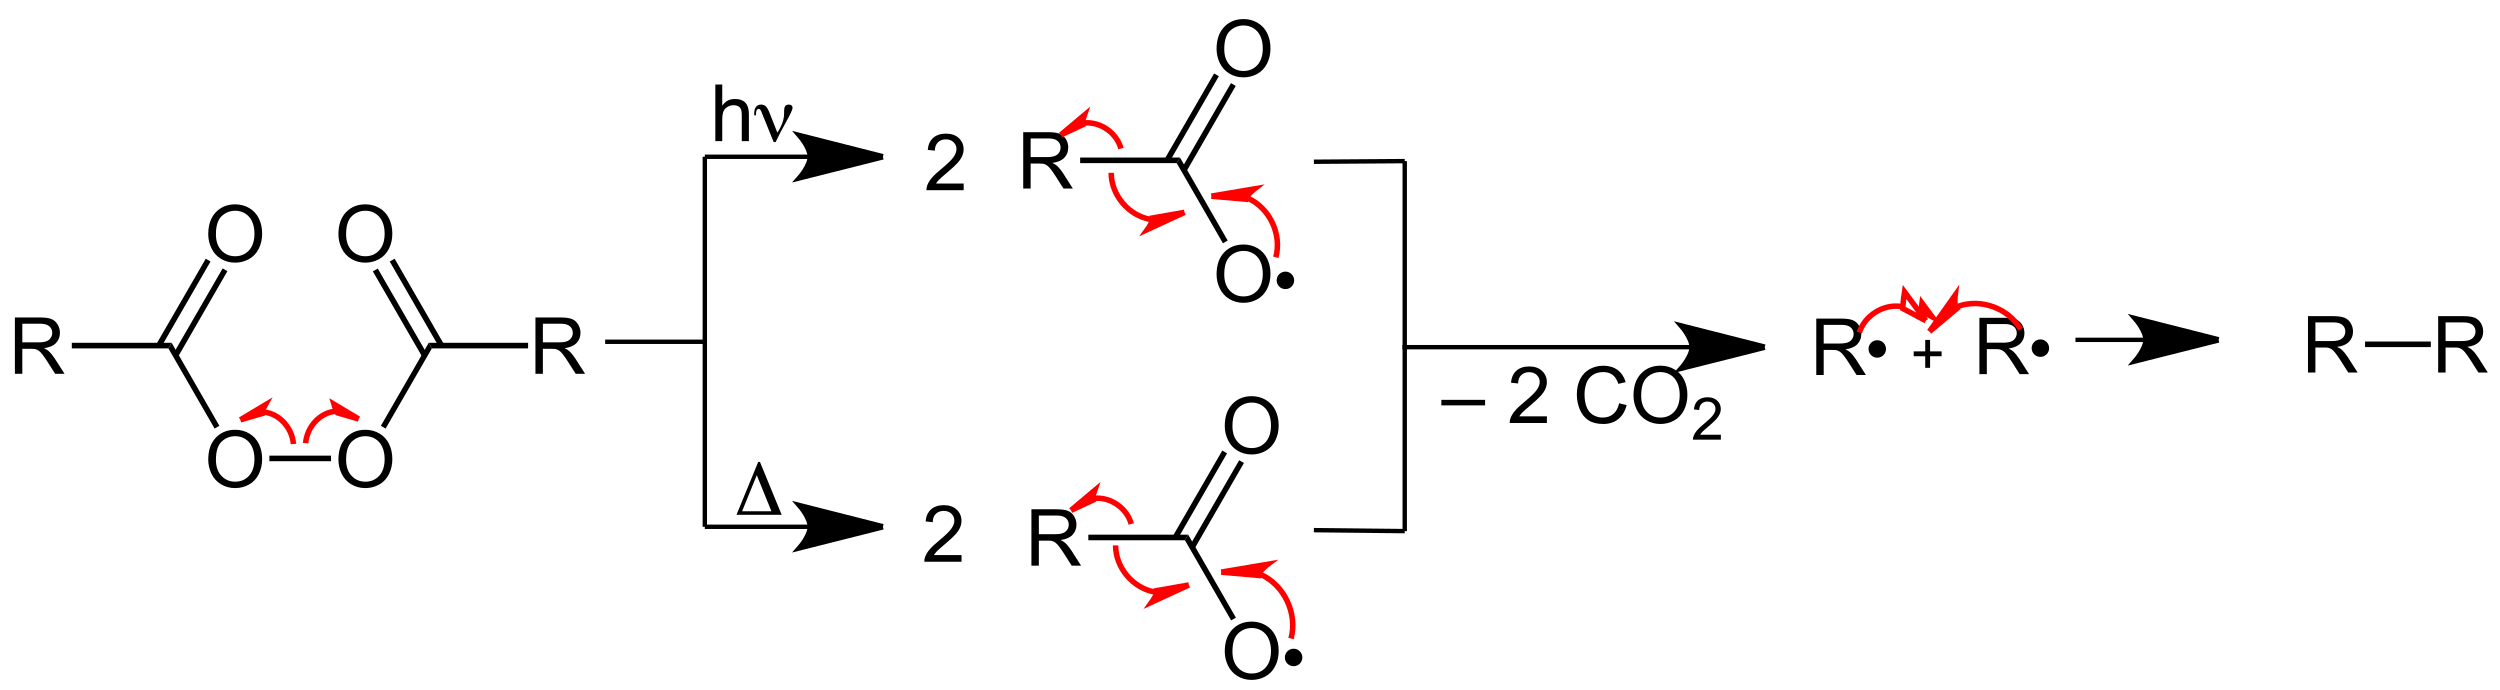 <?xml version="1.0" encoding="UTF-8"?>
<!-- Converted by misc2svg (http://www.network-science.de/tools/misc2svg/) -->
<svg xmlns="http://www.w3.org/2000/svg" xmlns:xlink="http://www.w3.org/1999/xlink" width="953pt" height="263pt" viewBox="0 0 953 263" version="1.1">
<defs>
<clipPath id="clip1">
  <path d="M 0 262.5 L 952.5 262.5 L 952.5 0 L 0 0 L 0 262.5 Z M 0 262.5 "/>
</clipPath>
</defs>
<g id="misc2svg">
<g clip-path="url(#clip1)" clip-rule="nonzero">
<path style=" stroke:none;fill-rule:nonzero;fill:rgb(0%,0%,0%);fill-opacity:1;" d="M 5.676 142.5 L 5.676 121.016 L 15.188 121.016 C 17.102 121.016 18.551 121.211 19.543 121.602 C 20.543 121.992 21.344 122.676 21.945 123.652 C 22.539 124.629 22.844 125.703 22.844 126.875 C 22.844 128.398 22.344 129.688 21.359 130.742 C 20.367 131.789 18.844 132.453 16.789 132.734 C 17.539 133.086 18.117 133.438 18.508 133.789 C 19.336 134.562 20.129 135.516 20.871 136.66 L 24.602 142.5 L 21.027 142.5 L 18.176 138.027 C 17.355 136.738 16.672 135.758 16.125 135.078 C 15.586 134.391 15.109 133.906 14.68 133.633 C 14.258 133.359 13.828 133.172 13.391 133.066 C 13.062 133.004 12.535 132.969 11.809 132.969 L 8.508 132.969 L 8.508 142.5 L 5.676 142.5 Z M 8.508 130.508 L 14.621 130.508 C 15.922 130.508 16.938 130.371 17.668 130.098 C 18.395 129.824 18.945 129.395 19.328 128.809 C 19.719 128.223 19.914 127.578 19.914 126.875 C 19.914 125.859 19.543 125.031 18.801 124.375 C 18.07 123.727 16.906 123.398 15.305 123.398 L 8.508 123.398 L 8.508 130.508 Z M 8.508 130.508 "/>
<path style=" stroke:none;fill-rule:nonzero;fill:rgb(0%,0%,0%);fill-opacity:1;" d="M 65.438 130.688 L 64.188 132.812 L 27.375 132.812 L 27.375 130.688 L 65.438 130.688 Z M 65.438 130.688 "/>
<path style=" stroke:none;fill-rule:nonzero;fill:rgb(0%,0%,0%);fill-opacity:1;" d="M 79.383 175.219 C 79.383 171.664 80.34 168.883 82.254 166.859 C 84.168 164.844 86.641 163.832 89.676 163.832 C 91.652 163.832 93.438 164.312 95.027 165.258 C 96.629 166.195 97.844 167.52 98.68 169.223 C 99.508 170.918 99.93 172.836 99.93 174.984 C 99.93 177.164 99.484 179.105 98.602 180.824 C 97.727 182.543 96.484 183.848 94.871 184.73 C 93.254 185.617 91.516 186.059 89.656 186.059 C 87.633 186.059 85.828 185.57 84.227 184.594 C 82.633 183.617 81.434 182.285 80.613 180.59 C 79.793 178.898 79.383 177.109 79.383 175.219 Z M 82.312 175.277 C 82.312 177.855 83.008 179.898 84.402 181.391 C 85.793 182.875 87.539 183.617 89.637 183.617 C 91.785 183.617 93.547 182.871 94.93 181.371 C 96.305 179.863 97 177.727 97 174.965 C 97 173.223 96.695 171.699 96.102 170.395 C 95.516 169.082 94.648 168.066 93.504 167.348 C 92.371 166.633 91.102 166.273 89.695 166.273 C 87.672 166.273 85.938 166.969 84.48 168.344 C 83.035 169.727 82.312 172.035 82.312 175.277 Z M 82.312 175.277 "/>
<path style=" stroke:none;fill-rule:nonzero;fill:rgb(0%,0%,0%);fill-opacity:1;" d="M 83.625 162.312 L 81.812 163.375 L 64.188 132.812 L 65.438 130.688 L 83.625 162.312 Z M 83.625 162.312 "/>
<path style=" stroke:none;fill-rule:nonzero;fill:rgb(0%,0%,0%);fill-opacity:1;" d="M 129.008 175.219 C 129.008 171.664 129.965 168.883 131.879 166.859 C 133.793 164.844 136.266 163.832 139.301 163.832 C 141.277 163.832 143.062 164.312 144.652 165.258 C 146.254 166.195 147.469 167.52 148.305 169.223 C 149.133 170.918 149.555 172.836 149.555 174.984 C 149.555 177.164 149.109 179.105 148.227 180.824 C 147.352 182.543 146.109 183.848 144.496 184.73 C 142.879 185.617 141.141 186.059 139.281 186.059 C 137.258 186.059 135.453 185.57 133.852 184.594 C 132.258 183.617 131.059 182.285 130.238 180.59 C 129.418 178.898 129.008 177.109 129.008 175.219 Z M 131.938 175.277 C 131.938 177.855 132.633 179.898 134.027 181.391 C 135.418 182.875 137.164 183.617 139.262 183.617 C 141.41 183.617 143.172 182.871 144.555 181.371 C 145.93 179.863 146.625 177.727 146.625 174.965 C 146.625 173.223 146.32 171.699 145.727 170.395 C 145.141 169.082 144.273 168.066 143.129 167.348 C 141.996 166.633 140.727 166.273 139.32 166.273 C 137.297 166.273 135.562 166.969 134.105 168.344 C 132.66 169.727 131.938 172.035 131.938 175.277 Z M 131.938 175.277 "/>
<path style=" stroke:none;fill-rule:nonzero;fill:rgb(0%,0%,0%);fill-opacity:1;" d="M 102.688 175.812 L 126.188 175.812 L 126.188 173.688 L 102.688 173.688 L 102.688 175.812 Z M 102.688 175.812 "/>
<path style=" stroke:none;fill-rule:nonzero;fill:rgb(0%,0%,0%);fill-opacity:1;" d="M 163.438 130.688 L 164.625 132.812 L 147 163.375 L 145.188 162.312 L 163.438 130.688 Z M 163.438 130.688 "/>
<path style=" stroke:none;fill-rule:nonzero;fill:rgb(0%,0%,0%);fill-opacity:1;" d="M 204.113 142.5 L 204.113 121.016 L 213.625 121.016 C 215.539 121.016 216.988 121.211 217.98 121.602 C 218.98 121.992 219.781 122.676 220.383 123.652 C 220.977 124.629 221.281 125.703 221.281 126.875 C 221.281 128.398 220.781 129.688 219.797 130.742 C 218.805 131.789 217.281 132.453 215.227 132.734 C 215.977 133.086 216.555 133.438 216.945 133.789 C 217.773 134.562 218.566 135.516 219.309 136.66 L 223.039 142.5 L 219.465 142.5 L 216.613 138.027 C 215.793 136.738 215.109 135.758 214.562 135.078 C 214.023 134.391 213.547 133.906 213.117 133.633 C 212.695 133.359 212.266 133.172 211.828 133.066 C 211.5 133.004 210.973 132.969 210.246 132.969 L 206.945 132.969 L 206.945 142.5 L 204.113 142.5 Z M 206.945 130.508 L 213.059 130.508 C 214.359 130.508 215.375 130.371 216.105 130.098 C 216.832 129.824 217.383 129.395 217.766 128.809 C 218.156 128.223 218.352 127.578 218.352 126.875 C 218.352 125.859 217.98 125.031 217.238 124.375 C 216.508 123.727 215.344 123.398 213.742 123.398 L 206.945 123.398 L 206.945 130.508 Z M 206.945 130.508 "/>
<path style=" stroke:none;fill-rule:nonzero;fill:rgb(0%,0%,0%);fill-opacity:1;" d="M 201.312 130.688 L 201.312 132.812 L 164.625 132.812 L 163.438 130.688 L 201.312 130.688 Z M 201.312 130.688 "/>
<path style=" stroke:none;fill-rule:nonzero;fill:rgb(0%,0%,0%);fill-opacity:1;" d="M 129.008 89.281 C 129.008 85.727 129.965 82.945 131.879 80.922 C 133.793 78.906 136.266 77.895 139.301 77.895 C 141.277 77.895 143.062 78.375 144.652 79.32 C 146.254 80.258 147.469 81.582 148.305 83.285 C 149.133 84.98 149.555 86.898 149.555 89.047 C 149.555 91.227 149.109 93.168 148.227 94.887 C 147.352 96.605 146.109 97.91 144.496 98.793 C 142.879 99.68 141.141 100.121 139.281 100.121 C 137.258 100.121 135.453 99.633 133.852 98.656 C 132.258 97.68 131.059 96.348 130.238 94.652 C 129.418 92.961 129.008 91.172 129.008 89.281 Z M 131.938 89.34 C 131.938 91.918 132.633 93.961 134.027 95.453 C 135.418 96.938 137.164 97.68 139.262 97.68 C 141.41 97.68 143.172 96.934 144.555 95.434 C 145.93 93.926 146.625 91.789 146.625 89.027 C 146.625 87.285 146.32 85.762 145.727 84.457 C 145.141 83.145 144.273 82.129 143.129 81.41 C 141.996 80.695 140.727 80.336 139.32 80.336 C 137.297 80.336 135.562 81.031 134.105 82.406 C 132.66 83.789 131.938 86.098 131.938 89.34 Z M 131.938 89.34 "/>
<path style=" stroke:none;fill-rule:nonzero;fill:rgb(0%,0%,0%);fill-opacity:1;" d="M 142.125 103.438 L 144 102.375 L 162.812 134.938 L 160.938 136 L 142.125 103.438 Z M 142.125 103.438 "/>
<path style=" stroke:none;fill-rule:nonzero;fill:rgb(0%,0%,0%);fill-opacity:1;" d="M 148.562 99.688 L 150.438 98.625 L 169.25 131.25 L 167.375 132.312 L 148.562 99.688 Z M 148.562 99.688 "/>
<path style=" stroke:none;fill-rule:nonzero;fill:rgb(0%,0%,0%);fill-opacity:1;" d="M 79.383 89.281 C 79.383 85.727 80.34 82.945 82.254 80.922 C 84.168 78.906 86.641 77.895 89.676 77.895 C 91.652 77.895 93.438 78.375 95.027 79.32 C 96.629 80.258 97.844 81.582 98.68 83.285 C 99.508 84.98 99.93 86.898 99.93 89.047 C 99.93 91.227 99.484 93.168 98.602 94.887 C 97.727 96.605 96.484 97.91 94.871 98.793 C 93.254 99.68 91.516 100.121 89.656 100.121 C 87.633 100.121 85.828 99.633 84.227 98.656 C 82.633 97.68 81.434 96.348 80.613 94.652 C 79.793 92.961 79.383 91.172 79.383 89.281 Z M 82.312 89.34 C 82.312 91.918 83.008 93.961 84.402 95.453 C 85.793 96.938 87.539 97.68 89.637 97.68 C 91.785 97.68 93.547 96.934 94.93 95.434 C 96.305 93.926 97 91.789 97 89.027 C 97 87.285 96.695 85.762 96.102 84.457 C 95.516 83.145 94.648 82.129 93.504 81.41 C 92.371 80.695 91.102 80.336 89.695 80.336 C 87.672 80.336 85.938 81.031 84.48 82.406 C 83.035 83.789 82.312 86.098 82.312 89.34 Z M 82.312 89.34 "/>
<path style=" stroke:none;fill-rule:nonzero;fill:rgb(0%,0%,0%);fill-opacity:1;" d="M 78.438 98.625 L 80.25 99.688 L 61.438 132.312 L 59.562 131.25 L 78.438 98.625 Z M 78.438 98.625 "/>
<path style=" stroke:none;fill-rule:nonzero;fill:rgb(0%,0%,0%);fill-opacity:1;" d="M 84.875 102.312 L 86.688 103.375 L 67.875 136 L 66 134.938 L 84.875 102.312 Z M 84.875 102.312 "/>
<path style="fill:none;stroke-width:27;stroke-linecap:butt;stroke-linejoin:miter;stroke:rgb(0%,0%,0%);stroke-opacity:1;stroke-miterlimit:10;" d="M 4555.25 3411.812 L 3942.562 3411.812 " transform="matrix(0.062,0,0,0.062,-13.75,-81.25)"/>
<path style="fill:none;stroke-width:27;stroke-linecap:butt;stroke-linejoin:miter;stroke:rgb(0%,0%,0%);stroke-opacity:1;stroke-miterlimit:10;" d="M 4555.25 4549.375 L 4555.25 2274.375 " transform="matrix(0.062,0,0,0.062,-13.75,-81.25)"/>
<path style="fill:none;stroke-width:27;stroke-linecap:butt;stroke-linejoin:miter;stroke:rgb(0%,0%,0%);stroke-opacity:1;stroke-miterlimit:10;" d="M 5204.75 2274.375 L 4555.25 2274.375 " transform="matrix(0.062,0,0,0.062,-13.75,-81.25)"/>
<path style="fill-rule:nonzero;fill:rgb(0%,0%,0%);fill-opacity:1;stroke-width:34;stroke-linecap:butt;stroke-linejoin:miter;stroke:rgb(0%,0%,0%);stroke-opacity:1;stroke-miterlimit:10;" d="M 5650.25 2274.375 C 5650.25 2274.375 5140.25 2402.875 5140.25 2402.875 C 5140.25 2402.875 5203.75 2330.625 5203.75 2274.375 C 5203.75 2217.75 5140.25 2144.938 5140.25 2144.938 C 5140.25 2144.938 5650.25 2274.375 5650.25 2274.375 " transform="matrix(0.062,0,0,0.062,-13.75,-81.25)"/>
<path style="fill:none;stroke-width:27;stroke-linecap:butt;stroke-linejoin:miter;stroke:rgb(0%,0%,0%);stroke-opacity:1;stroke-miterlimit:10;" d="M 5204.75 4549.375 L 4555.25 4549.375 " transform="matrix(0.062,0,0,0.062,-13.75,-81.25)"/>
<path style="fill-rule:nonzero;fill:rgb(0%,0%,0%);fill-opacity:1;stroke-width:34;stroke-linecap:butt;stroke-linejoin:miter;stroke:rgb(0%,0%,0%);stroke-opacity:1;stroke-miterlimit:10;" d="M 5650.25 4549.375 C 5650.25 4549.375 5140.25 4677.875 5140.25 4677.875 C 5140.25 4677.875 5203.75 4605.625 5203.75 4549.375 C 5203.75 4492.75 5140.25 4419.938 5140.25 4419.938 C 5140.25 4419.938 5650.25 4549.375 5650.25 4549.375 " transform="matrix(0.062,0,0,0.062,-13.75,-81.25)"/>
<path style=" stroke:none;fill-rule:nonzero;fill:rgb(0%,0%,0%);fill-opacity:1;" d="M 272.684 32.211 L 275.32 32.211 L 275.32 40.238 C 275.945 39.457 276.5 38.906 277 38.578 C 277.859 38.023 278.918 37.738 280.184 37.738 C 282.461 37.738 284 38.535 284.812 40.121 C 285.25 40.996 285.477 42.207 285.477 43.754 L 285.477 53.812 L 282.762 53.812 L 282.762 43.93 C 282.762 42.773 282.617 41.93 282.332 41.391 C 281.848 40.531 280.949 40.102 279.637 40.102 C 278.543 40.102 277.547 40.484 276.648 41.234 C 275.758 41.977 275.32 43.398 275.32 45.492 L 275.32 53.812 L 272.684 53.812 L 272.684 32.211 Z M 272.684 32.211 "/>
<path style=" stroke:none;fill-rule:nonzero;fill:rgb(0%,0%,0%);fill-opacity:1;" d="M 290.23 42.562 C 290.086 42.188 289.938 41.918 289.781 41.762 C 289.625 41.605 289.441 41.527 289.234 41.527 C 288.855 41.527 288.582 41.699 288.414 42.035 C 288.258 42.363 288.18 42.914 288.18 43.695 L 288.18 43.969 L 287.535 43.969 C 287.535 43.906 287.527 43.812 287.516 43.695 C 287.504 43.578 287.496 43.492 287.496 43.422 C 287.496 42.281 287.719 41.398 288.16 40.785 C 288.617 40.176 289.266 39.867 290.113 39.867 C 290.855 39.867 291.461 40.094 291.93 40.531 C 292.398 40.961 292.887 41.828 293.395 43.129 L 296.324 50.57 C 297.223 49.195 297.875 47.914 298.277 46.742 C 298.695 45.562 298.902 44.391 298.902 43.227 L 298.902 42.504 C 298.902 41.543 299.039 40.863 299.312 40.473 C 299.598 40.07 300.082 39.867 300.758 39.867 C 301.176 39.867 301.508 39.98 301.754 40.199 C 302 40.422 302.125 40.723 302.125 41.098 C 302.125 41.777 301.305 43.57 299.664 46.469 C 298.035 49.375 296.707 51.934 295.68 54.145 L 294.918 54.145 L 290.23 42.562 Z M 290.23 42.562 "/>
<path style=" stroke:none;fill-rule:nonzero;fill:rgb(0%,0%,0%);fill-opacity:1;" d="M 282.879 194.902 L 294.07 194.902 L 288.484 181.133 L 282.879 194.902 Z M 297.977 196.25 L 280.75 196.25 L 289.031 176.094 L 289.695 176.094 L 297.977 196.25 Z M 297.977 196.25 "/>
<path style=" stroke:none;fill-rule:nonzero;fill:rgb(0%,0%,0%);fill-opacity:1;" d="M 390.051 71.875 L 390.051 50.391 L 399.562 50.391 C 401.477 50.391 402.926 50.586 403.918 50.977 C 404.918 51.367 405.719 52.051 406.32 53.027 C 406.914 54.004 407.219 55.078 407.219 56.25 C 407.219 57.773 406.719 59.062 405.734 60.117 C 404.742 61.164 403.219 61.828 401.164 62.109 C 401.914 62.461 402.492 62.812 402.883 63.164 C 403.711 63.938 404.504 64.891 405.246 66.035 L 408.977 71.875 L 405.402 71.875 L 402.551 67.402 C 401.73 66.113 401.047 65.133 400.5 64.453 C 399.961 63.766 399.484 63.281 399.055 63.008 C 398.633 62.734 398.203 62.547 397.766 62.441 C 397.438 62.379 396.91 62.344 396.184 62.344 L 392.883 62.344 L 392.883 71.875 L 390.051 71.875 Z M 392.883 59.883 L 398.996 59.883 C 400.297 59.883 401.312 59.746 402.043 59.473 C 402.77 59.199 403.32 58.77 403.703 58.184 C 404.094 57.598 404.289 56.953 404.289 56.25 C 404.289 55.234 403.918 54.406 403.176 53.75 C 402.445 53.102 401.281 52.773 399.68 52.773 L 392.883 52.773 L 392.883 59.883 Z M 392.883 59.883 "/>
<path style=" stroke:none;fill-rule:nonzero;fill:rgb(0%,0%,0%);fill-opacity:1;" d="M 449.812 60.062 L 448.562 62.188 L 411.75 62.188 L 411.75 60.062 L 449.812 60.062 Z M 449.812 60.062 "/>
<path style=" stroke:none;fill-rule:nonzero;fill:rgb(0%,0%,0%);fill-opacity:1;" d="M 463.758 104.594 C 463.758 101.039 464.715 98.258 466.629 96.234 C 468.543 94.219 471.016 93.207 474.051 93.207 C 476.027 93.207 477.812 93.688 479.402 94.633 C 481.004 95.57 482.219 96.895 483.055 98.598 C 483.883 100.293 484.305 102.211 484.305 104.359 C 484.305 106.539 483.859 108.48 482.977 110.199 C 482.102 111.918 480.859 113.223 479.246 114.105 C 477.629 114.992 475.891 115.434 474.031 115.434 C 472.008 115.434 470.203 114.945 468.602 113.969 C 467.008 112.992 465.809 111.66 464.988 109.965 C 464.168 108.273 463.758 106.484 463.758 104.594 Z M 466.688 104.652 C 466.688 107.23 467.383 109.273 468.777 110.766 C 470.168 112.25 471.914 112.992 474.012 112.992 C 476.16 112.992 477.922 112.246 479.305 110.746 C 480.68 109.238 481.375 107.102 481.375 104.34 C 481.375 102.598 481.07 101.074 480.477 99.77 C 479.891 98.457 479.023 97.441 477.879 96.723 C 476.746 96.008 475.477 95.648 474.07 95.648 C 472.047 95.648 470.312 96.344 468.855 97.719 C 467.41 99.102 466.688 101.41 466.688 104.652 Z M 466.688 104.652 "/>
<path style=" stroke:none;fill-rule:nonzero;fill:rgb(0%,0%,0%);fill-opacity:1;" d="M 468 91.688 L 466.188 92.75 L 448.562 62.188 L 449.812 60.062 L 468 91.688 Z M 468 91.688 "/>
<path style=" stroke:none;fill-rule:nonzero;fill:rgb(0%,0%,0%);fill-opacity:1;" d="M 463.758 18.656 C 463.758 15.102 464.715 12.32 466.629 10.297 C 468.543 8.281 471.016 7.27 474.051 7.27 C 476.027 7.27 477.812 7.75 479.402 8.695 C 481.004 9.633 482.219 10.957 483.055 12.66 C 483.883 14.355 484.305 16.273 484.305 18.422 C 484.305 20.602 483.859 22.543 482.977 24.262 C 482.102 25.98 480.859 27.285 479.246 28.168 C 477.629 29.055 475.891 29.496 474.031 29.496 C 472.008 29.496 470.203 29.008 468.602 28.031 C 467.008 27.055 465.809 25.723 464.988 24.027 C 464.168 22.336 463.758 20.547 463.758 18.656 Z M 466.688 18.715 C 466.688 21.293 467.383 23.336 468.777 24.828 C 470.168 26.312 471.914 27.055 474.012 27.055 C 476.16 27.055 477.922 26.309 479.305 24.809 C 480.68 23.301 481.375 21.164 481.375 18.402 C 481.375 16.66 481.07 15.137 480.477 13.832 C 479.891 12.52 479.023 11.504 477.879 10.785 C 476.746 10.07 475.477 9.711 474.07 9.711 C 472.047 9.711 470.312 10.406 468.855 11.781 C 467.41 13.164 466.688 15.473 466.688 18.715 Z M 466.688 18.715 "/>
<path style=" stroke:none;fill-rule:nonzero;fill:rgb(0%,0%,0%);fill-opacity:1;" d="M 462.812 28 L 464.625 29.062 L 445.812 61.688 L 443.938 60.625 L 462.812 28 Z M 462.812 28 "/>
<path style=" stroke:none;fill-rule:nonzero;fill:rgb(0%,0%,0%);fill-opacity:1;" d="M 469.25 31.688 L 471.062 32.75 L 452.25 65.375 L 450.375 64.312 L 469.25 31.688 Z M 469.25 31.688 "/>
<path style=" stroke:none;fill-rule:nonzero;fill:rgb(0%,0%,0%);fill-opacity:1;" d="M 493.336 106.875 C 493.336 105.035 491.84 103.539 490 103.539 C 488.16 103.539 486.664 105.035 486.664 106.875 C 486.664 108.715 488.16 110.211 490 110.211 C 491.84 110.211 493.336 108.715 493.336 106.875 Z M 493.336 106.875 "/>
<path style=" stroke:none;fill-rule:nonzero;fill:rgb(0%,0%,0%);fill-opacity:1;" d="M 393.176 215.625 L 393.176 194.141 L 402.688 194.141 C 404.602 194.141 406.051 194.336 407.043 194.727 C 408.043 195.117 408.844 195.801 409.445 196.777 C 410.039 197.754 410.344 198.828 410.344 200 C 410.344 201.523 409.844 202.812 408.859 203.867 C 407.867 204.914 406.344 205.578 404.289 205.859 C 405.039 206.211 405.617 206.562 406.008 206.914 C 406.836 207.688 407.629 208.641 408.371 209.785 L 412.102 215.625 L 408.527 215.625 L 405.676 211.152 C 404.855 209.863 404.172 208.883 403.625 208.203 C 403.086 207.516 402.609 207.031 402.18 206.758 C 401.758 206.484 401.328 206.297 400.891 206.191 C 400.562 206.129 400.035 206.094 399.309 206.094 L 396.008 206.094 L 396.008 215.625 L 393.176 215.625 Z M 396.008 203.633 L 402.121 203.633 C 403.422 203.633 404.438 203.496 405.168 203.223 C 405.895 202.949 406.445 202.52 406.828 201.934 C 407.219 201.348 407.414 200.703 407.414 200 C 407.414 198.984 407.043 198.156 406.301 197.5 C 405.57 196.852 404.406 196.523 402.805 196.523 L 396.008 196.523 L 396.008 203.633 Z M 396.008 203.633 "/>
<path style=" stroke:none;fill-rule:nonzero;fill:rgb(0%,0%,0%);fill-opacity:1;" d="M 452.938 203.812 L 451.688 205.938 L 414.875 205.938 L 414.875 203.812 L 452.938 203.812 Z M 452.938 203.812 "/>
<path style=" stroke:none;fill-rule:nonzero;fill:rgb(0%,0%,0%);fill-opacity:1;" d="M 466.883 248.344 C 466.883 244.789 467.84 242.008 469.754 239.984 C 471.668 237.969 474.141 236.957 477.176 236.957 C 479.152 236.957 480.938 237.438 482.527 238.383 C 484.129 239.32 485.344 240.645 486.18 242.348 C 487.008 244.043 487.43 245.961 487.43 248.109 C 487.43 250.289 486.984 252.23 486.102 253.949 C 485.227 255.668 483.984 256.973 482.371 257.855 C 480.754 258.742 479.016 259.184 477.156 259.184 C 475.133 259.184 473.328 258.695 471.727 257.719 C 470.133 256.742 468.934 255.41 468.113 253.715 C 467.293 252.023 466.883 250.234 466.883 248.344 Z M 469.812 248.402 C 469.812 250.98 470.508 253.023 471.902 254.516 C 473.293 256 475.039 256.742 477.137 256.742 C 479.285 256.742 481.047 255.996 482.43 254.496 C 483.805 252.988 484.5 250.852 484.5 248.09 C 484.5 246.348 484.195 244.824 483.602 243.52 C 483.016 242.207 482.148 241.191 481.004 240.473 C 479.871 239.758 478.602 239.398 477.195 239.398 C 475.172 239.398 473.438 240.094 471.98 241.469 C 470.535 242.852 469.812 245.16 469.812 248.402 Z M 469.812 248.402 "/>
<path style=" stroke:none;fill-rule:nonzero;fill:rgb(0%,0%,0%);fill-opacity:1;" d="M 471.125 235.438 L 469.312 236.5 L 451.688 205.938 L 452.938 203.812 L 471.125 235.438 Z M 471.125 235.438 "/>
<path style=" stroke:none;fill-rule:nonzero;fill:rgb(0%,0%,0%);fill-opacity:1;" d="M 466.883 162.406 C 466.883 158.852 467.84 156.07 469.754 154.047 C 471.668 152.031 474.141 151.02 477.176 151.02 C 479.152 151.02 480.938 151.5 482.527 152.445 C 484.129 153.383 485.344 154.707 486.18 156.41 C 487.008 158.105 487.43 160.023 487.43 162.172 C 487.43 164.352 486.984 166.293 486.102 168.012 C 485.227 169.73 483.984 171.035 482.371 171.918 C 480.754 172.805 479.016 173.246 477.156 173.246 C 475.133 173.246 473.328 172.758 471.727 171.781 C 470.133 170.805 468.934 169.473 468.113 167.777 C 467.293 166.086 466.883 164.297 466.883 162.406 Z M 469.812 162.465 C 469.812 165.043 470.508 167.086 471.902 168.578 C 473.293 170.062 475.039 170.805 477.137 170.805 C 479.285 170.805 481.047 170.059 482.43 168.559 C 483.805 167.051 484.5 164.914 484.5 162.152 C 484.5 160.41 484.195 158.887 483.602 157.582 C 483.016 156.27 482.148 155.254 481.004 154.535 C 479.871 153.82 478.602 153.461 477.195 153.461 C 475.172 153.461 473.438 154.156 471.98 155.531 C 470.535 156.914 469.812 159.223 469.812 162.465 Z M 469.812 162.465 "/>
<path style=" stroke:none;fill-rule:nonzero;fill:rgb(0%,0%,0%);fill-opacity:1;" d="M 465.938 171.75 L 467.75 172.812 L 448.938 205.438 L 447.062 204.375 L 465.938 171.75 Z M 465.938 171.75 "/>
<path style=" stroke:none;fill-rule:nonzero;fill:rgb(0%,0%,0%);fill-opacity:1;" d="M 472.375 175.438 L 474.188 176.5 L 455.375 209.125 L 453.5 208.062 L 472.375 175.438 Z M 472.375 175.438 "/>
<path style=" stroke:none;fill-rule:nonzero;fill:rgb(0%,0%,0%);fill-opacity:1;" d="M 496.461 250.625 C 496.461 248.785 494.965 247.289 493.125 247.289 C 491.285 247.289 489.789 248.785 489.789 250.625 C 489.789 252.465 491.285 253.961 493.125 253.961 C 494.965 253.961 496.461 252.465 496.461 250.625 Z M 496.461 250.625 "/>
<path style="fill:none;stroke-width:27;stroke-linecap:butt;stroke-linejoin:miter;stroke:rgb(0%,0%,0%);stroke-opacity:1;stroke-miterlimit:10;" d="M 8858.625 4576 L 8858.625 2301 " transform="matrix(0.062,0,0,0.062,-13.75,-81.25)"/>
<path style="fill:none;stroke-width:27;stroke-linecap:butt;stroke-linejoin:miter;stroke:rgb(0%,0%,0%);stroke-opacity:1;stroke-miterlimit:10;" d="M 8858.625 2301 L 8300 2305 " transform="matrix(0.062,0,0,0.062,-13.75,-81.25)"/>
<path style="fill:none;stroke-width:27;stroke-linecap:butt;stroke-linejoin:miter;stroke:rgb(0%,0%,0%);stroke-opacity:1;stroke-miterlimit:10;" d="M 8858.625 4576 L 8300 4570 " transform="matrix(0.062,0,0,0.062,-13.75,-81.25)"/>
<path style=" stroke:none;fill-rule:nonzero;fill:rgb(0%,0%,0%);fill-opacity:1;" d="M 549.441 154.531 L 549.441 152.422 L 566.121 152.422 L 566.121 154.531 L 549.441 154.531 Z M 549.441 154.531 "/>
<path style=" stroke:none;fill-rule:nonzero;fill:rgb(0%,0%,0%);fill-opacity:1;" d=""/>
<path style=" stroke:none;fill-rule:nonzero;fill:rgb(0%,0%,0%);fill-opacity:1;" d="M 589.68 158.711 L 589.68 161.25 L 575.5 161.25 C 575.469 160.617 575.566 160 575.793 159.414 C 576.152 158.453 576.734 157.5 577.531 156.562 C 578.32 155.625 579.473 154.539 580.988 153.301 C 583.316 151.387 584.895 149.879 585.715 148.77 C 586.535 147.652 586.945 146.594 586.945 145.586 C 586.945 144.547 586.562 143.668 585.812 142.949 C 585.07 142.234 584.098 141.875 582.902 141.875 C 581.637 141.875 580.621 142.262 579.855 143.027 C 579.098 143.785 578.711 144.836 578.703 146.172 L 575.988 145.898 C 576.168 143.883 576.867 142.344 578.078 141.289 C 579.289 140.227 580.914 139.688 582.961 139.688 C 585.016 139.688 586.641 140.266 587.844 141.406 C 589.055 142.539 589.66 143.953 589.66 145.645 C 589.66 146.504 589.484 147.352 589.133 148.184 C 588.781 149.02 588.195 149.898 587.375 150.82 C 586.562 151.734 585.211 152.988 583.312 154.59 C 581.734 155.918 580.719 156.816 580.266 157.285 C 579.82 157.754 579.449 158.234 579.152 158.711 L 589.68 158.711 Z M 589.68 158.711 "/>
<path style=" stroke:none;fill-rule:nonzero;fill:rgb(0%,0%,0%);fill-opacity:1;" d=""/>
<path style=" stroke:none;fill-rule:nonzero;fill:rgb(0%,0%,0%);fill-opacity:1;" d="M 617.227 153.711 L 620.078 154.434 C 619.477 156.766 618.402 158.551 616.855 159.785 C 615.301 161.012 613.406 161.621 611.172 161.621 C 608.867 161.621 606.98 161.152 605.527 160.215 C 604.082 159.266 602.977 157.898 602.227 156.113 C 601.469 154.316 601.094 152.398 601.094 150.352 C 601.094 148.117 601.512 146.164 602.363 144.492 C 603.223 142.828 604.438 141.562 606.016 140.703 C 607.586 139.844 609.324 139.414 611.23 139.414 C 613.379 139.414 615.18 139.961 616.641 141.055 C 618.109 142.148 619.129 143.688 619.707 145.664 L 616.914 146.328 C 616.406 144.766 615.672 143.629 614.727 142.91 C 613.789 142.195 612.602 141.836 611.172 141.836 C 609.516 141.836 608.133 142.234 607.031 143.027 C 605.922 143.824 605.141 144.883 604.688 146.211 C 604.242 147.539 604.023 148.914 604.023 150.332 C 604.023 152.156 604.281 153.75 604.805 155.117 C 605.336 156.484 606.16 157.508 607.285 158.184 C 608.418 158.848 609.633 159.18 610.938 159.18 C 612.539 159.18 613.887 158.727 614.98 157.812 C 616.082 156.891 616.836 155.523 617.227 153.711 Z M 617.227 153.711 "/>
<path style=" stroke:none;fill-rule:nonzero;fill:rgb(0%,0%,0%);fill-opacity:1;" d="M 622.688 150.781 C 622.688 147.227 623.645 144.445 625.559 142.422 C 627.473 140.406 629.945 139.395 632.98 139.395 C 634.957 139.395 636.742 139.875 638.332 140.82 C 639.934 141.758 641.148 143.082 641.984 144.785 C 642.816 146.48 643.234 148.398 643.234 150.547 C 643.234 152.727 642.789 154.668 641.906 156.387 C 641.031 158.105 639.789 159.41 638.176 160.293 C 636.559 161.18 634.82 161.621 632.961 161.621 C 630.941 161.621 629.133 161.133 627.531 160.156 C 625.941 159.18 624.738 157.848 623.918 156.152 C 623.098 154.461 622.688 152.672 622.688 150.781 Z M 625.617 150.84 C 625.617 153.418 626.312 155.461 627.707 156.953 C 629.098 158.438 630.844 159.18 632.941 159.18 C 635.09 159.18 636.852 158.434 638.234 156.934 C 639.613 155.426 640.305 153.289 640.305 150.527 C 640.305 148.785 640.004 147.262 639.406 145.957 C 638.82 144.645 637.953 143.629 636.809 142.91 C 635.676 142.195 634.406 141.836 633 141.836 C 630.98 141.836 629.242 142.531 627.785 143.906 C 626.34 145.289 625.617 147.598 625.617 150.84 Z M 625.617 150.84 "/>
<path style=" stroke:none;fill-rule:nonzero;fill:rgb(0%,0%,0%);fill-opacity:1;" d="M 655.992 165.711 L 655.992 167.605 L 645.348 167.605 C 645.332 167.129 645.41 166.668 645.582 166.238 C 645.855 165.512 646.285 164.793 646.871 164.09 C 647.469 163.387 648.336 162.578 649.469 161.648 C 651.211 160.219 652.391 159.086 653.004 158.25 C 653.629 157.406 653.941 156.609 653.941 155.867 C 653.941 155.078 653.66 154.414 653.102 153.875 C 652.539 153.344 651.812 153.074 650.914 153.074 C 649.949 153.074 649.18 153.363 648.609 153.934 C 648.047 154.512 647.762 155.297 647.75 156.297 L 645.719 156.082 C 645.859 154.574 646.383 153.422 647.281 152.625 C 648.191 151.836 649.414 151.434 650.953 151.434 C 652.488 151.434 653.707 151.863 654.605 152.723 C 655.516 153.582 655.973 154.648 655.973 155.906 C 655.973 156.547 655.836 157.176 655.562 157.801 C 655.301 158.426 654.863 159.086 654.254 159.773 C 653.641 160.469 652.625 161.41 651.207 162.605 C 650.02 163.613 649.258 164.285 648.922 164.637 C 648.582 164.988 648.309 165.352 648.102 165.711 L 655.992 165.711 Z M 655.992 165.711 "/>
<path style="fill:none;stroke-width:27;stroke-linecap:butt;stroke-linejoin:miter;stroke:rgb(0%,0%,0%);stroke-opacity:1;stroke-miterlimit:10;" d="M 10626.812 3445 L 8845 3445 " transform="matrix(0.062,0,0,0.062,-13.75,-81.25)"/>
<path style="fill-rule:nonzero;fill:rgb(0%,0%,0%);fill-opacity:1;stroke-width:34;stroke-linecap:butt;stroke-linejoin:miter;stroke:rgb(0%,0%,0%);stroke-opacity:1;stroke-miterlimit:10;" d="M 11072.188 3445 C 11072.188 3445 10562.188 3573.5 10562.188 3573.5 C 10562.188 3573.5 10625.812 3501.25 10625.812 3445 C 10625.812 3388.375 10562.188 3315.5 10562.188 3315.5 C 10562.188 3315.5 11072.188 3445 11072.188 3445 " transform="matrix(0.062,0,0,0.062,-13.75,-81.25)"/>
<path style=" stroke:none;fill-rule:nonzero;fill:rgb(0%,0%,0%);fill-opacity:1;" d="M 366.535 211.586 L 366.535 214.125 L 352.355 214.125 C 352.328 213.492 352.422 212.875 352.648 212.289 C 353.008 211.328 353.59 210.375 354.387 209.438 C 355.18 208.5 356.328 207.414 357.844 206.176 C 360.172 204.262 361.75 202.754 362.57 201.645 C 363.391 200.527 363.801 199.469 363.801 198.461 C 363.801 197.422 363.422 196.543 362.668 195.824 C 361.926 195.109 360.953 194.75 359.758 194.75 C 358.492 194.75 357.477 195.137 356.711 195.902 C 355.953 196.66 355.57 197.711 355.559 199.047 L 352.844 198.773 C 353.023 196.758 353.723 195.219 354.934 194.164 C 356.145 193.102 357.77 192.562 359.816 192.562 C 361.871 192.562 363.5 193.141 364.699 194.281 C 365.91 195.414 366.516 196.828 366.516 198.52 C 366.516 199.379 366.34 200.227 365.988 201.059 C 365.637 201.895 365.051 202.773 364.23 203.695 C 363.422 204.609 362.066 205.863 360.168 207.465 C 358.59 208.793 357.574 209.691 357.121 210.16 C 356.676 210.629 356.305 211.109 356.008 211.586 L 366.535 211.586 Z M 366.535 211.586 "/>
<path style=" stroke:none;fill-rule:nonzero;fill:rgb(0%,0%,0%);fill-opacity:1;" d="M 367.348 69.961 L 367.348 72.5 L 353.168 72.5 C 353.141 71.867 353.234 71.25 353.461 70.664 C 353.82 69.703 354.402 68.75 355.199 67.812 C 355.992 66.875 357.141 65.789 358.656 64.551 C 360.984 62.637 362.562 61.129 363.383 60.02 C 364.203 58.902 364.613 57.844 364.613 56.836 C 364.613 55.797 364.234 54.918 363.48 54.199 C 362.738 53.484 361.766 53.125 360.57 53.125 C 359.305 53.125 358.289 53.512 357.523 54.277 C 356.766 55.035 356.383 56.086 356.371 57.422 L 353.656 57.148 C 353.836 55.133 354.535 53.594 355.746 52.539 C 356.957 51.477 358.582 50.938 360.629 50.938 C 362.684 50.938 364.312 51.516 365.512 52.656 C 366.723 53.789 367.328 55.203 367.328 56.895 C 367.328 57.754 367.152 58.602 366.801 59.434 C 366.449 60.27 365.863 61.148 365.043 62.07 C 364.234 62.984 362.879 64.238 360.98 65.84 C 359.402 67.168 358.387 68.066 357.934 68.535 C 357.488 69.004 357.117 69.484 356.82 69.961 L 367.348 69.961 Z M 367.348 69.961 "/>
<path style=" stroke:none;fill-rule:nonzero;fill:rgb(0%,0%,0%);fill-opacity:1;" d="M 692.363 142.938 L 692.363 121.453 L 701.875 121.453 C 703.789 121.453 705.238 121.648 706.23 122.039 C 707.23 122.43 708.031 123.113 708.633 124.09 C 709.227 125.066 709.531 126.141 709.531 127.312 C 709.531 128.836 709.031 130.125 708.047 131.18 C 707.055 132.227 705.531 132.891 703.477 133.172 C 704.227 133.523 704.805 133.875 705.195 134.227 C 706.023 135 706.816 135.953 707.559 137.098 L 711.289 142.938 L 707.715 142.938 L 704.863 138.465 C 704.043 137.176 703.359 136.195 702.812 135.516 C 702.273 134.828 701.797 134.344 701.367 134.07 C 700.945 133.797 700.516 133.609 700.078 133.504 C 699.75 133.441 699.223 133.406 698.496 133.406 L 695.195 133.406 L 695.195 142.938 L 692.363 142.938 Z M 695.195 130.945 L 701.309 130.945 C 702.609 130.945 703.625 130.809 704.355 130.535 C 705.082 130.262 705.633 129.832 706.016 129.246 C 706.406 128.66 706.602 128.016 706.602 127.312 C 706.602 126.297 706.23 125.469 705.488 124.812 C 704.758 124.164 703.594 123.836 701.992 123.836 L 695.195 123.836 L 695.195 130.945 Z M 695.195 130.945 "/>
<path style=" stroke:none;fill-rule:nonzero;fill:rgb(0%,0%,0%);fill-opacity:1;" d="M 718.945 133.027 C 718.945 131.188 717.453 129.691 715.609 129.691 C 713.77 129.691 712.281 131.188 712.281 133.027 C 712.281 134.867 713.77 136.359 715.609 136.359 C 717.453 136.359 718.945 134.867 718.945 133.027 Z M 718.945 133.027 "/>
<path style="fill:none;stroke-width:27;stroke-linecap:butt;stroke-linejoin:miter;stroke:rgb(0%,0%,0%);stroke-opacity:1;stroke-miterlimit:10;" d="M 13417.188 3400 L 12982.562 3400 " transform="matrix(0.062,0,0,0.062,-13.75,-81.25)"/>
<path style="fill-rule:nonzero;fill:rgb(0%,0%,0%);fill-opacity:1;stroke-width:34;stroke-linecap:butt;stroke-linejoin:miter;stroke:rgb(0%,0%,0%);stroke-opacity:1;stroke-miterlimit:10;" d="M 13862.562 3400 C 13862.562 3400 13352.562 3528.5 13352.562 3528.5 C 13352.562 3528.5 13416.188 3456.25 13416.188 3400 C 13416.188 3343.375 13352.562 3270.5 13352.562 3270.5 C 13352.562 3270.5 13862.562 3400 13862.562 3400 " transform="matrix(0.062,0,0,0.062,-13.75,-81.25)"/>
<path style=" stroke:none;fill-rule:nonzero;fill:rgb(0%,0%,0%);fill-opacity:1;" d="M 879.801 142 L 879.801 120.516 L 889.312 120.516 C 891.227 120.516 892.676 120.711 893.668 121.102 C 894.668 121.492 895.469 122.176 896.07 123.152 C 896.664 124.129 896.969 125.203 896.969 126.375 C 896.969 127.898 896.469 129.188 895.484 130.242 C 894.492 131.289 892.969 131.953 890.914 132.234 C 891.664 132.586 892.242 132.938 892.633 133.289 C 893.461 134.062 894.254 135.016 894.996 136.16 L 898.727 142 L 895.152 142 L 892.301 137.527 C 891.48 136.238 890.797 135.258 890.25 134.578 C 889.711 133.891 889.234 133.406 888.805 133.133 C 888.383 132.859 887.953 132.672 887.516 132.566 C 887.188 132.504 886.66 132.469 885.934 132.469 L 882.633 132.469 L 882.633 142 L 879.801 142 Z M 882.633 130.008 L 888.746 130.008 C 890.047 130.008 891.062 129.871 891.793 129.598 C 892.52 129.324 893.07 128.895 893.453 128.309 C 893.844 127.723 894.039 127.078 894.039 126.375 C 894.039 125.359 893.668 124.531 892.926 123.875 C 892.195 123.227 891.031 122.898 889.43 122.898 L 882.633 122.898 L 882.633 130.008 Z M 882.633 130.008 "/>
<path style=" stroke:none;fill-rule:nonzero;fill:rgb(0%,0%,0%);fill-opacity:1;" d="M 929.426 142 L 929.426 120.516 L 938.938 120.516 C 940.852 120.516 942.301 120.711 943.293 121.102 C 944.293 121.492 945.094 122.176 945.695 123.152 C 946.289 124.129 946.594 125.203 946.594 126.375 C 946.594 127.898 946.094 129.188 945.109 130.242 C 944.117 131.289 942.594 131.953 940.539 132.234 C 941.289 132.586 941.867 132.938 942.258 133.289 C 943.086 134.062 943.879 135.016 944.621 136.16 L 948.352 142 L 944.777 142 L 941.926 137.527 C 941.105 136.238 940.422 135.258 939.875 134.578 C 939.336 133.891 938.859 133.406 938.43 133.133 C 938.008 132.859 937.578 132.672 937.141 132.566 C 936.812 132.504 936.285 132.469 935.559 132.469 L 932.258 132.469 L 932.258 142 L 929.426 142 Z M 932.258 130.008 L 938.371 130.008 C 939.672 130.008 940.688 129.871 941.418 129.598 C 942.145 129.324 942.695 128.895 943.078 128.309 C 943.469 127.723 943.664 127.078 943.664 126.375 C 943.664 125.359 943.293 124.531 942.551 123.875 C 941.82 123.227 940.656 122.898 939.055 122.898 L 932.258 122.898 L 932.258 130.008 Z M 932.258 130.008 "/>
<path style=" stroke:none;fill-rule:nonzero;fill:rgb(0%,0%,0%);fill-opacity:1;" d="M 901.562 132.312 L 926.625 132.312 L 926.625 130.188 L 901.562 130.188 L 901.562 132.312 Z M 901.562 132.312 "/>
<path style="fill:none;stroke-width:34;stroke-linecap:butt;stroke-linejoin:miter;stroke:rgb(100%,0%,0%);stroke-opacity:1;stroke-miterlimit:10;" d="M 8066.188 2892.438 C 8103.875 2752.062 8029.438 2592.25 7897.688 2530.688 " transform="matrix(0.062,0,0,0.062,-13.75,-81.25)"/>
<path style="fill-rule:nonzero;fill:rgb(100%,0%,0%);fill-opacity:1;stroke-width:34;stroke-linecap:butt;stroke-linejoin:miter;stroke:rgb(100%,0%,0%);stroke-opacity:1;stroke-miterlimit:10;" d="M 7669.688 2516.625 C 7669.688 2516.625 7934.188 2471.938 7934.188 2471.938 C 7934.188 2471.938 7883.688 2511.25 7881.188 2535.25 C 7881.188 2535.25 7669.688 2516.625 7669.688 2516.625 " transform="matrix(0.062,0,0,0.062,-13.75,-81.25)"/>
<path style="fill:none;stroke-width:34;stroke-linecap:butt;stroke-linejoin:miter;stroke:rgb(100%,0%,0%);stroke-opacity:1;stroke-miterlimit:10;" d="M 8159.5 5236.688 C 8200.375 5084.125 8119.5 4910.562 7976.312 4843.812 " transform="matrix(0.062,0,0,0.062,-13.75,-81.25)"/>
<path style="fill-rule:nonzero;fill:rgb(100%,0%,0%);fill-opacity:1;stroke-width:34;stroke-linecap:butt;stroke-linejoin:miter;stroke:rgb(100%,0%,0%);stroke-opacity:1;stroke-miterlimit:10;" d="M 7730.062 4828.188 C 7730.062 4828.188 8015.938 4780 8015.938 4780 C 8015.938 4780 7962.75 4820.062 7959.812 4848.25 C 7959.812 4848.25 7730.062 4828.188 7730.062 4828.188 " transform="matrix(0.062,0,0,0.062,-13.75,-81.25)"/>
<path style="fill:none;stroke-width:34;stroke-linecap:butt;stroke-linejoin:miter;stroke:rgb(100%,0%,0%);stroke-opacity:1;stroke-miterlimit:10;" d="M 7053.812 2372.812 C 7053.812 2509.062 7160 2635.562 7294.125 2659.25 " transform="matrix(0.062,0,0,0.062,-13.75,-81.25)"/>
<path style="fill-rule:nonzero;fill:rgb(100%,0%,0%);fill-opacity:1;stroke-width:34;stroke-linecap:butt;stroke-linejoin:miter;stroke:rgb(100%,0%,0%);stroke-opacity:1;stroke-miterlimit:10;" d="M 7504.5 2616.125 C 7504.5 2616.125 7277 2721.125 7277 2721.125 C 7277 2721.125 7312.562 2671.5 7308.562 2650.688 C 7308.562 2650.688 7504.5 2616.125 7504.5 2616.125 " transform="matrix(0.062,0,0,0.062,-13.75,-81.25)"/>
<path style="fill:none;stroke-width:34;stroke-linecap:butt;stroke-linejoin:miter;stroke:rgb(100%,0%,0%);stroke-opacity:1;stroke-miterlimit:10;" d="M 7080.75 4663.75 C 7080.75 4799.938 7186.812 4926.5 7320.875 4950.188 " transform="matrix(0.062,0,0,0.062,-13.75,-81.25)"/>
<path style="fill-rule:nonzero;fill:rgb(100%,0%,0%);fill-opacity:1;stroke-width:34;stroke-linecap:butt;stroke-linejoin:miter;stroke:rgb(100%,0%,0%);stroke-opacity:1;stroke-miterlimit:10;" d="M 7531.188 4907.188 C 7531.188 4907.188 7303.75 5012 7303.75 5012 C 7303.75 5012 7339.375 4962.5 7335.375 4941.625 C 7335.375 4941.625 7531.188 4907.188 7531.188 4907.188 " transform="matrix(0.062,0,0,0.062,-13.75,-81.25)"/>
<path style="fill:none;stroke-width:34;stroke-linecap:butt;stroke-linejoin:miter;stroke:rgb(100%,0%,0%);stroke-opacity:1;stroke-miterlimit:10;" d="M 7177.125 4532.188 C 7151.062 4435.25 7051.375 4365.375 6951.375 4374.188 " transform="matrix(0.062,0,0,0.062,-13.75,-81.25)"/>
<path style="fill-rule:nonzero;fill:rgb(100%,0%,0%);fill-opacity:1;stroke-width:34;stroke-linecap:butt;stroke-linejoin:miter;stroke:rgb(100%,0%,0%);stroke-opacity:1;stroke-miterlimit:10;" d="M 6806.625 4448.25 C 6806.625 4448.25 6951.625 4326.375 6951.625 4326.375 C 6951.625 4326.375 6934.375 4375.688 6939.438 4386.25 C 6939.438 4386.25 6806.625 4448.25 6806.625 4448.25 " transform="matrix(0.062,0,0,0.062,-13.75,-81.25)"/>
<path style="fill:none;stroke-width:34;stroke-linecap:butt;stroke-linejoin:miter;stroke:rgb(100%,0%,0%);stroke-opacity:1;stroke-miterlimit:10;" d="M 7113.875 2224.125 C 7087.938 2127.25 6988.25 2057.5 6888.375 2066.25 " transform="matrix(0.062,0,0,0.062,-13.75,-81.25)"/>
<path style="fill-rule:nonzero;fill:rgb(100%,0%,0%);fill-opacity:1;stroke-width:34;stroke-linecap:butt;stroke-linejoin:miter;stroke:rgb(100%,0%,0%);stroke-opacity:1;stroke-miterlimit:10;" d="M 6743.5 2140.125 C 6743.5 2140.125 6888.562 2018.438 6888.562 2018.438 C 6888.562 2018.438 6871.312 2067.75 6876.312 2078.188 C 6876.312 2078.188 6743.5 2140.125 6743.5 2140.125 " transform="matrix(0.062,0,0,0.062,-13.75,-81.25)"/>
<path style=" stroke:none;fill-rule:nonzero;fill:rgb(0%,0%,0%);fill-opacity:1;" d="M 733.895 140.215 L 733.895 135.801 L 729.5 135.801 L 729.5 133.945 L 733.895 133.945 L 733.895 129.57 L 735.75 129.57 L 735.75 133.945 L 740.145 133.945 L 740.145 135.801 L 735.75 135.801 L 735.75 140.215 L 733.895 140.215 Z M 733.895 140.215 "/>
<path style=" stroke:none;fill-rule:nonzero;fill:rgb(0%,0%,0%);fill-opacity:1;" d="M 754.551 142.625 L 754.551 121.141 L 764.062 121.141 C 765.977 121.141 767.426 121.336 768.418 121.727 C 769.418 122.117 770.219 122.801 770.82 123.777 C 771.414 124.754 771.719 125.828 771.719 127 C 771.719 128.523 771.219 129.812 770.234 130.867 C 769.242 131.914 767.719 132.578 765.664 132.859 C 766.414 133.211 766.992 133.562 767.383 133.914 C 768.211 134.688 769.004 135.641 769.746 136.785 L 773.477 142.625 L 769.902 142.625 L 767.051 138.152 C 766.23 136.863 765.547 135.883 765 135.203 C 764.461 134.516 763.984 134.031 763.555 133.758 C 763.133 133.484 762.703 133.297 762.266 133.191 C 761.938 133.129 761.41 133.094 760.684 133.094 L 757.383 133.094 L 757.383 142.625 L 754.551 142.625 Z M 757.383 130.633 L 763.496 130.633 C 764.797 130.633 765.812 130.496 766.543 130.223 C 767.27 129.949 767.82 129.52 768.203 128.934 C 768.594 128.348 768.789 127.703 768.789 127 C 768.789 125.984 768.418 125.156 767.676 124.5 C 766.945 123.852 765.781 123.523 764.18 123.523 L 757.383 123.523 L 757.383 130.633 Z M 757.383 130.633 "/>
<path style=" stroke:none;fill-rule:nonzero;fill:rgb(0%,0%,0%);fill-opacity:1;" d="M 781.133 132.715 C 781.133 130.875 779.641 129.379 777.797 129.379 C 775.957 129.379 774.469 130.875 774.469 132.715 C 774.469 134.555 775.957 136.047 777.797 136.047 C 779.641 136.047 781.133 134.555 781.133 132.715 Z M 781.133 132.715 "/>
<path style="fill:none;stroke-width:34;stroke-linecap:butt;stroke-linejoin:miter;stroke:rgb(100%,0%,0%);stroke-opacity:1;stroke-miterlimit:10;" d="M 12644.938 3334.562 C 12570.312 3205.312 12400.312 3143.375 12260.062 3194.375 " transform="matrix(0.062,0,0,0.062,-13.75,-81.25)"/>
<path style="fill-rule:nonzero;fill:rgb(100%,0%,0%);fill-opacity:1;stroke-width:34;stroke-linecap:butt;stroke-linejoin:miter;stroke:rgb(100%,0%,0%);stroke-opacity:1;stroke-miterlimit:10;" d="M 12084.625 3349 C 12084.625 3349 12242.875 3125.688 12242.875 3125.688 C 12242.875 3125.688 12235.125 3189.375 12251.562 3208.875 C 12251.562 3208.875 12084.625 3349 12084.625 3349 " transform="matrix(0.062,0,0,0.062,-13.75,-81.25)"/>
<path style="fill:none;stroke-width:34;stroke-linecap:butt;stroke-linejoin:miter;stroke:rgb(100%,0%,0%);stroke-opacity:1;stroke-miterlimit:10;" d="M 11909.312 3194.688 C 11800.5 3179.375 11687.438 3250.062 11653.438 3354.688 " transform="matrix(0.062,0,0,0.062,-13.75,-81.25)"/>
<path style=" stroke:none;fill-rule:nonzero;fill:rgb(100%,0%,0%);fill-opacity:1;" d="M 740.156 123.91 C 740.156 123.91 731.297 119.199 731.297 119.199 C 731.324 117.031 731.973 112.832 731.973 112.832 C 731.973 112.832 740.156 123.91 740.156 123.91 "/>
<path style="fill:none;stroke-width:34;stroke-linecap:butt;stroke-linejoin:miter;stroke:rgb(100%,0%,0%);stroke-opacity:1;stroke-miterlimit:10;" d="M 12062.438 3282.562 C 12062.438 3282.562 11920.812 3207.188 11920.812 3207.188 C 11921.188 3172.5 11931.562 3105.312 11931.562 3105.312 C 11931.562 3105.312 12062.438 3282.562 12062.438 3282.562 " transform="matrix(0.062,0,0,0.062,-13.75,-81.25)"/>
<path style="fill:none;stroke-width:34;stroke-linecap:butt;stroke-linejoin:miter;stroke:rgb(100%,0%,0%);stroke-opacity:1;stroke-miterlimit:10;" d="M 2025.875 4040.25 C 2017.75 3939.688 1938 3853.188 1845.25 3844.562 " transform="matrix(0.062,0,0,0.062,-13.75,-81.25)"/>
<path style="fill-rule:nonzero;fill:rgb(100%,0%,0%);fill-opacity:1;stroke-width:34;stroke-linecap:butt;stroke-linejoin:miter;stroke:rgb(100%,0%,0%);stroke-opacity:1;stroke-miterlimit:10;" d="M 1699.5 3891.812 C 1699.5 3891.812 1852 3800.562 1852 3800.562 C 1852 3800.562 1827.75 3843.812 1830.75 3853.5 C 1830.75 3853.5 1699.5 3891.812 1699.5 3891.812 " transform="matrix(0.062,0,0,0.062,-13.75,-81.25)"/>
<path style="fill:none;stroke-width:34;stroke-linecap:butt;stroke-linejoin:miter;stroke:rgb(100%,0%,0%);stroke-opacity:1;stroke-miterlimit:10;" d="M 2281.562 3839.562 C 2188.812 3848.188 2109.062 3934.688 2100.938 4035.25 " transform="matrix(0.062,0,0,0.062,-13.75,-81.25)"/>
<path style="fill-rule:nonzero;fill:rgb(100%,0%,0%);fill-opacity:1;stroke-width:34;stroke-linecap:butt;stroke-linejoin:miter;stroke:rgb(100%,0%,0%);stroke-opacity:1;stroke-miterlimit:10;" d="M 2427.25 3886.812 C 2427.25 3886.812 2296.125 3848.5 2296.125 3848.5 C 2284.562 3829.875 2274.75 3795.562 2274.75 3795.562 C 2274.75 3795.562 2427.25 3886.812 2427.25 3886.812 " transform="matrix(0.062,0,0,0.062,-13.75,-81.25)"/>
</g>
</g>
</svg>
